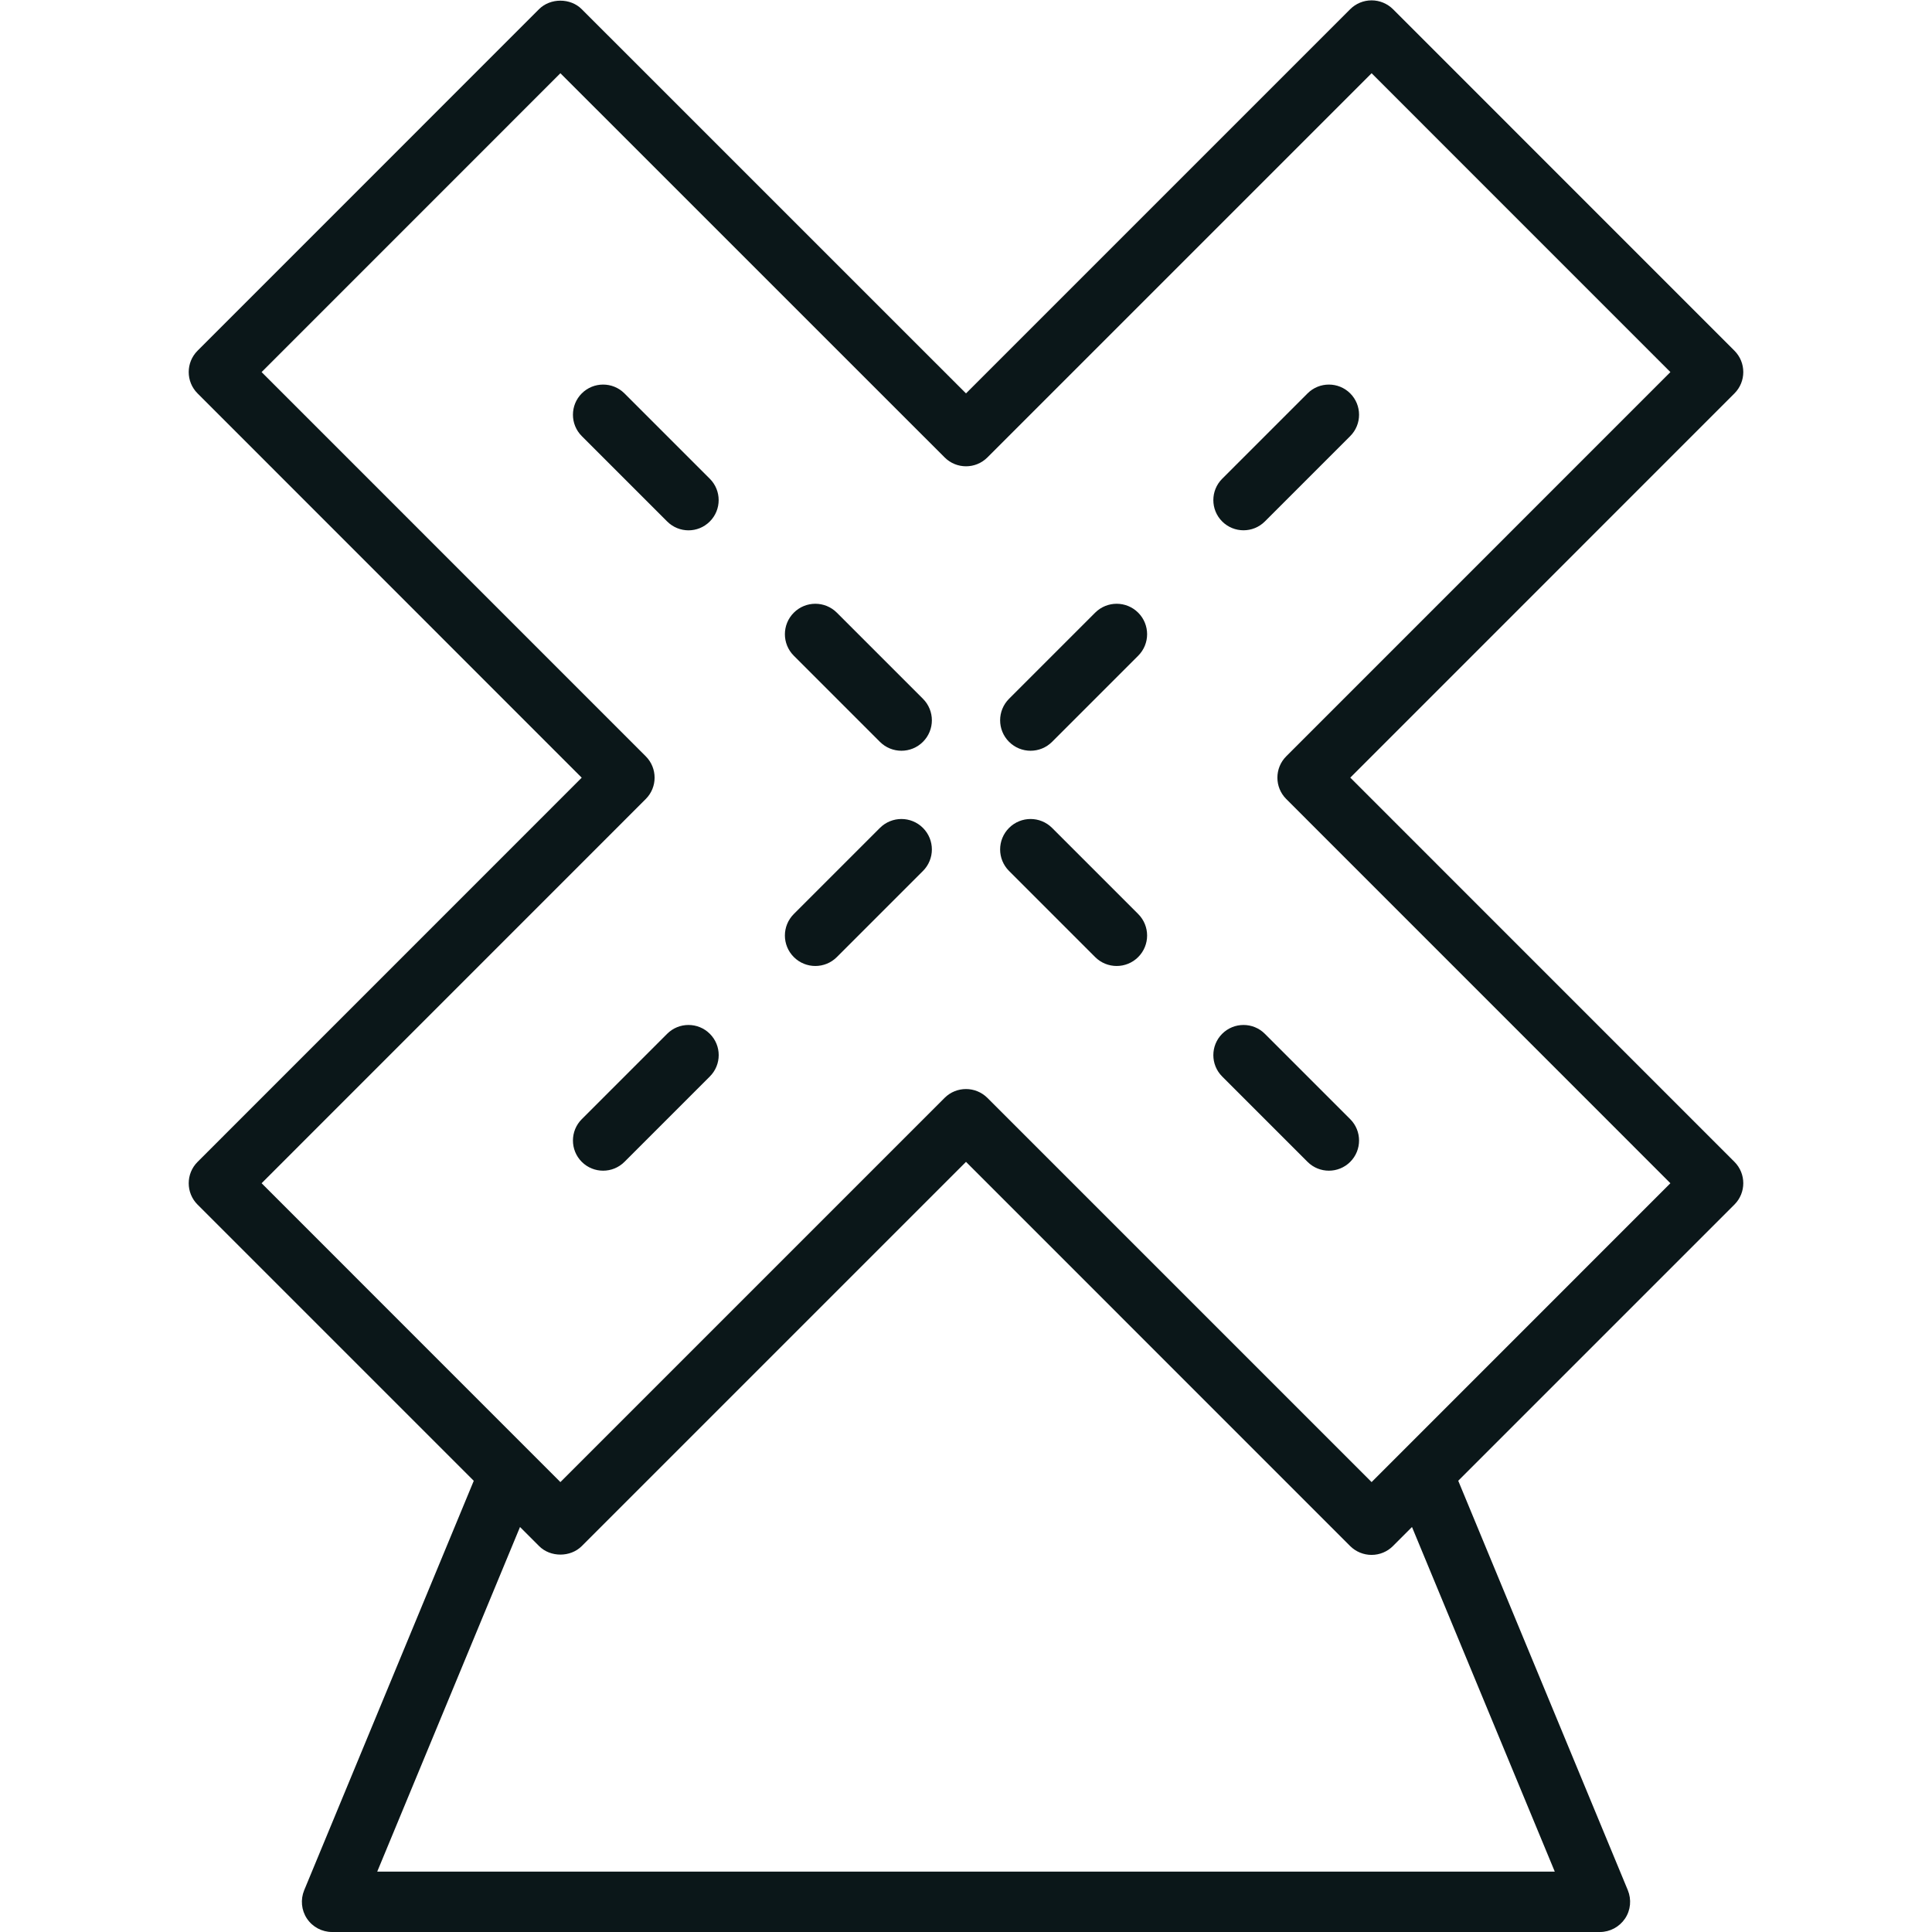 <?xml version="1.0" encoding="utf-8"?>
<svg version="1.1" id="Uploaded to svgrepo.com" xmlns="http://www.w3.org/2000/svg" xmlns:xlink="http://www.w3.org/1999/xlink" 
	 width="800px" height="800px" viewBox="0 0 32 32" xml:space="preserve">
<style type="text/css">
	.dashing_een{fill:#0B1719;}
</style>
<path class="dashing_een" d="M13.148,15.139l1.426-1.426c0.197-0.197,0.516-0.197,0.713,0c0.197,0.197,0.197,0.516,0,0.713
	l-1.426,1.426c-0.197,0.197-0.516,0.197-0.713,0C12.951,15.655,12.951,15.336,13.148,15.139z M16.713,12.287
	c0.197,0.197,0.516,0.197,0.713,0l1.426-1.426c0.197-0.197,0.197-0.516,0-0.713c-0.197-0.197-0.516-0.197-0.713,0l-1.426,1.426
	C16.516,11.771,16.516,12.09,16.713,12.287z M18.852,15.852c0.197-0.197,0.197-0.516,0-0.713l-1.426-1.426
	c-0.197-0.197-0.516-0.197-0.713,0c-0.197,0.197-0.197,0.516,0,0.713l1.426,1.426C18.336,16.049,18.655,16.049,18.852,15.852z
	 M15.287,12.287c0.197-0.197,0.197-0.516,0-0.713l-1.426-1.426c-0.197-0.197-0.516-0.197-0.713,0c-0.197,0.197-0.197,0.516,0,0.713
	l1.426,1.426C14.771,12.484,15.09,12.484,15.287,12.287z M22.364,19.244c0.195-0.195,0.195-0.512,0-0.707l-1.414-1.414
	c-0.195-0.195-0.512-0.195-0.707,0s-0.195,0.512,0,0.707l1.414,1.414C21.852,19.439,22.169,19.439,22.364,19.244z M11.757,8.637
	c0.195-0.195,0.195-0.512,0-0.707l-1.414-1.414c-0.195-0.195-0.512-0.195-0.707,0s-0.195,0.512,0,0.707l1.414,1.414
	C11.246,8.833,11.562,8.833,11.757,8.637z M22.364,6.516c-0.195-0.195-0.512-0.195-0.707,0L20.243,7.93
	c-0.195,0.195-0.195,0.512,0,0.707s0.512,0.195,0.707,0l1.414-1.414C22.559,7.028,22.559,6.711,22.364,6.516z M11.757,17.123
	c-0.195-0.195-0.512-0.195-0.707,0l-1.414,1.414c-0.195,0.195-0.195,0.512,0,0.707s0.512,0.195,0.707,0l1.414-1.414
	C11.953,17.634,11.953,17.318,11.757,17.123z M28.728,19.244c0.195,0.195,0.195,0.512,0,0.707l-4.575,4.575l2.809,6.782
	c0.063,0.154,0.047,0.331-0.046,0.469S26.667,32,26.5,32h-21c-0.167,0-0.323-0.083-0.416-0.222s-0.109-0.315-0.046-0.469
	l2.809-6.782l-4.575-4.575c-0.195-0.195-0.195-0.512,0-0.707l6.363-6.364L3.272,6.516c-0.195-0.195-0.195-0.512,0-0.707l5.656-5.657
	c0.188-0.188,0.52-0.188,0.707,0L16,6.516l6.364-6.364c0.094-0.094,0.221-0.146,0.354-0.146s0.26,0.053,0.354,0.146l5.656,5.657
	c0.195,0.195,0.195,0.512,0,0.707l-6.363,6.364L28.728,19.244z M23.387,25.292l-0.316,0.316c-0.094,0.094-0.221,0.146-0.354,0.146
	s-0.26-0.053-0.354-0.146L16,19.244l-6.364,6.364c-0.188,0.188-0.52,0.188-0.707,0l-0.316-0.316L6.248,31h19.504L23.387,25.292z
	 M27.667,19.598l-6.363-6.364c-0.195-0.195-0.195-0.512,0-0.707l6.363-6.364l-4.949-4.95l-6.364,6.364
	c-0.195,0.195-0.512,0.195-0.707,0L9.282,1.213l-4.949,4.95l6.363,6.364c0.195,0.195,0.195,0.512,0,0.707l-6.363,6.364l4.949,4.95
	l6.364-6.364c0.098-0.098,0.226-0.146,0.354-0.146s0.256,0.049,0.354,0.146l6.364,6.364L27.667,19.598z"/>
</svg>